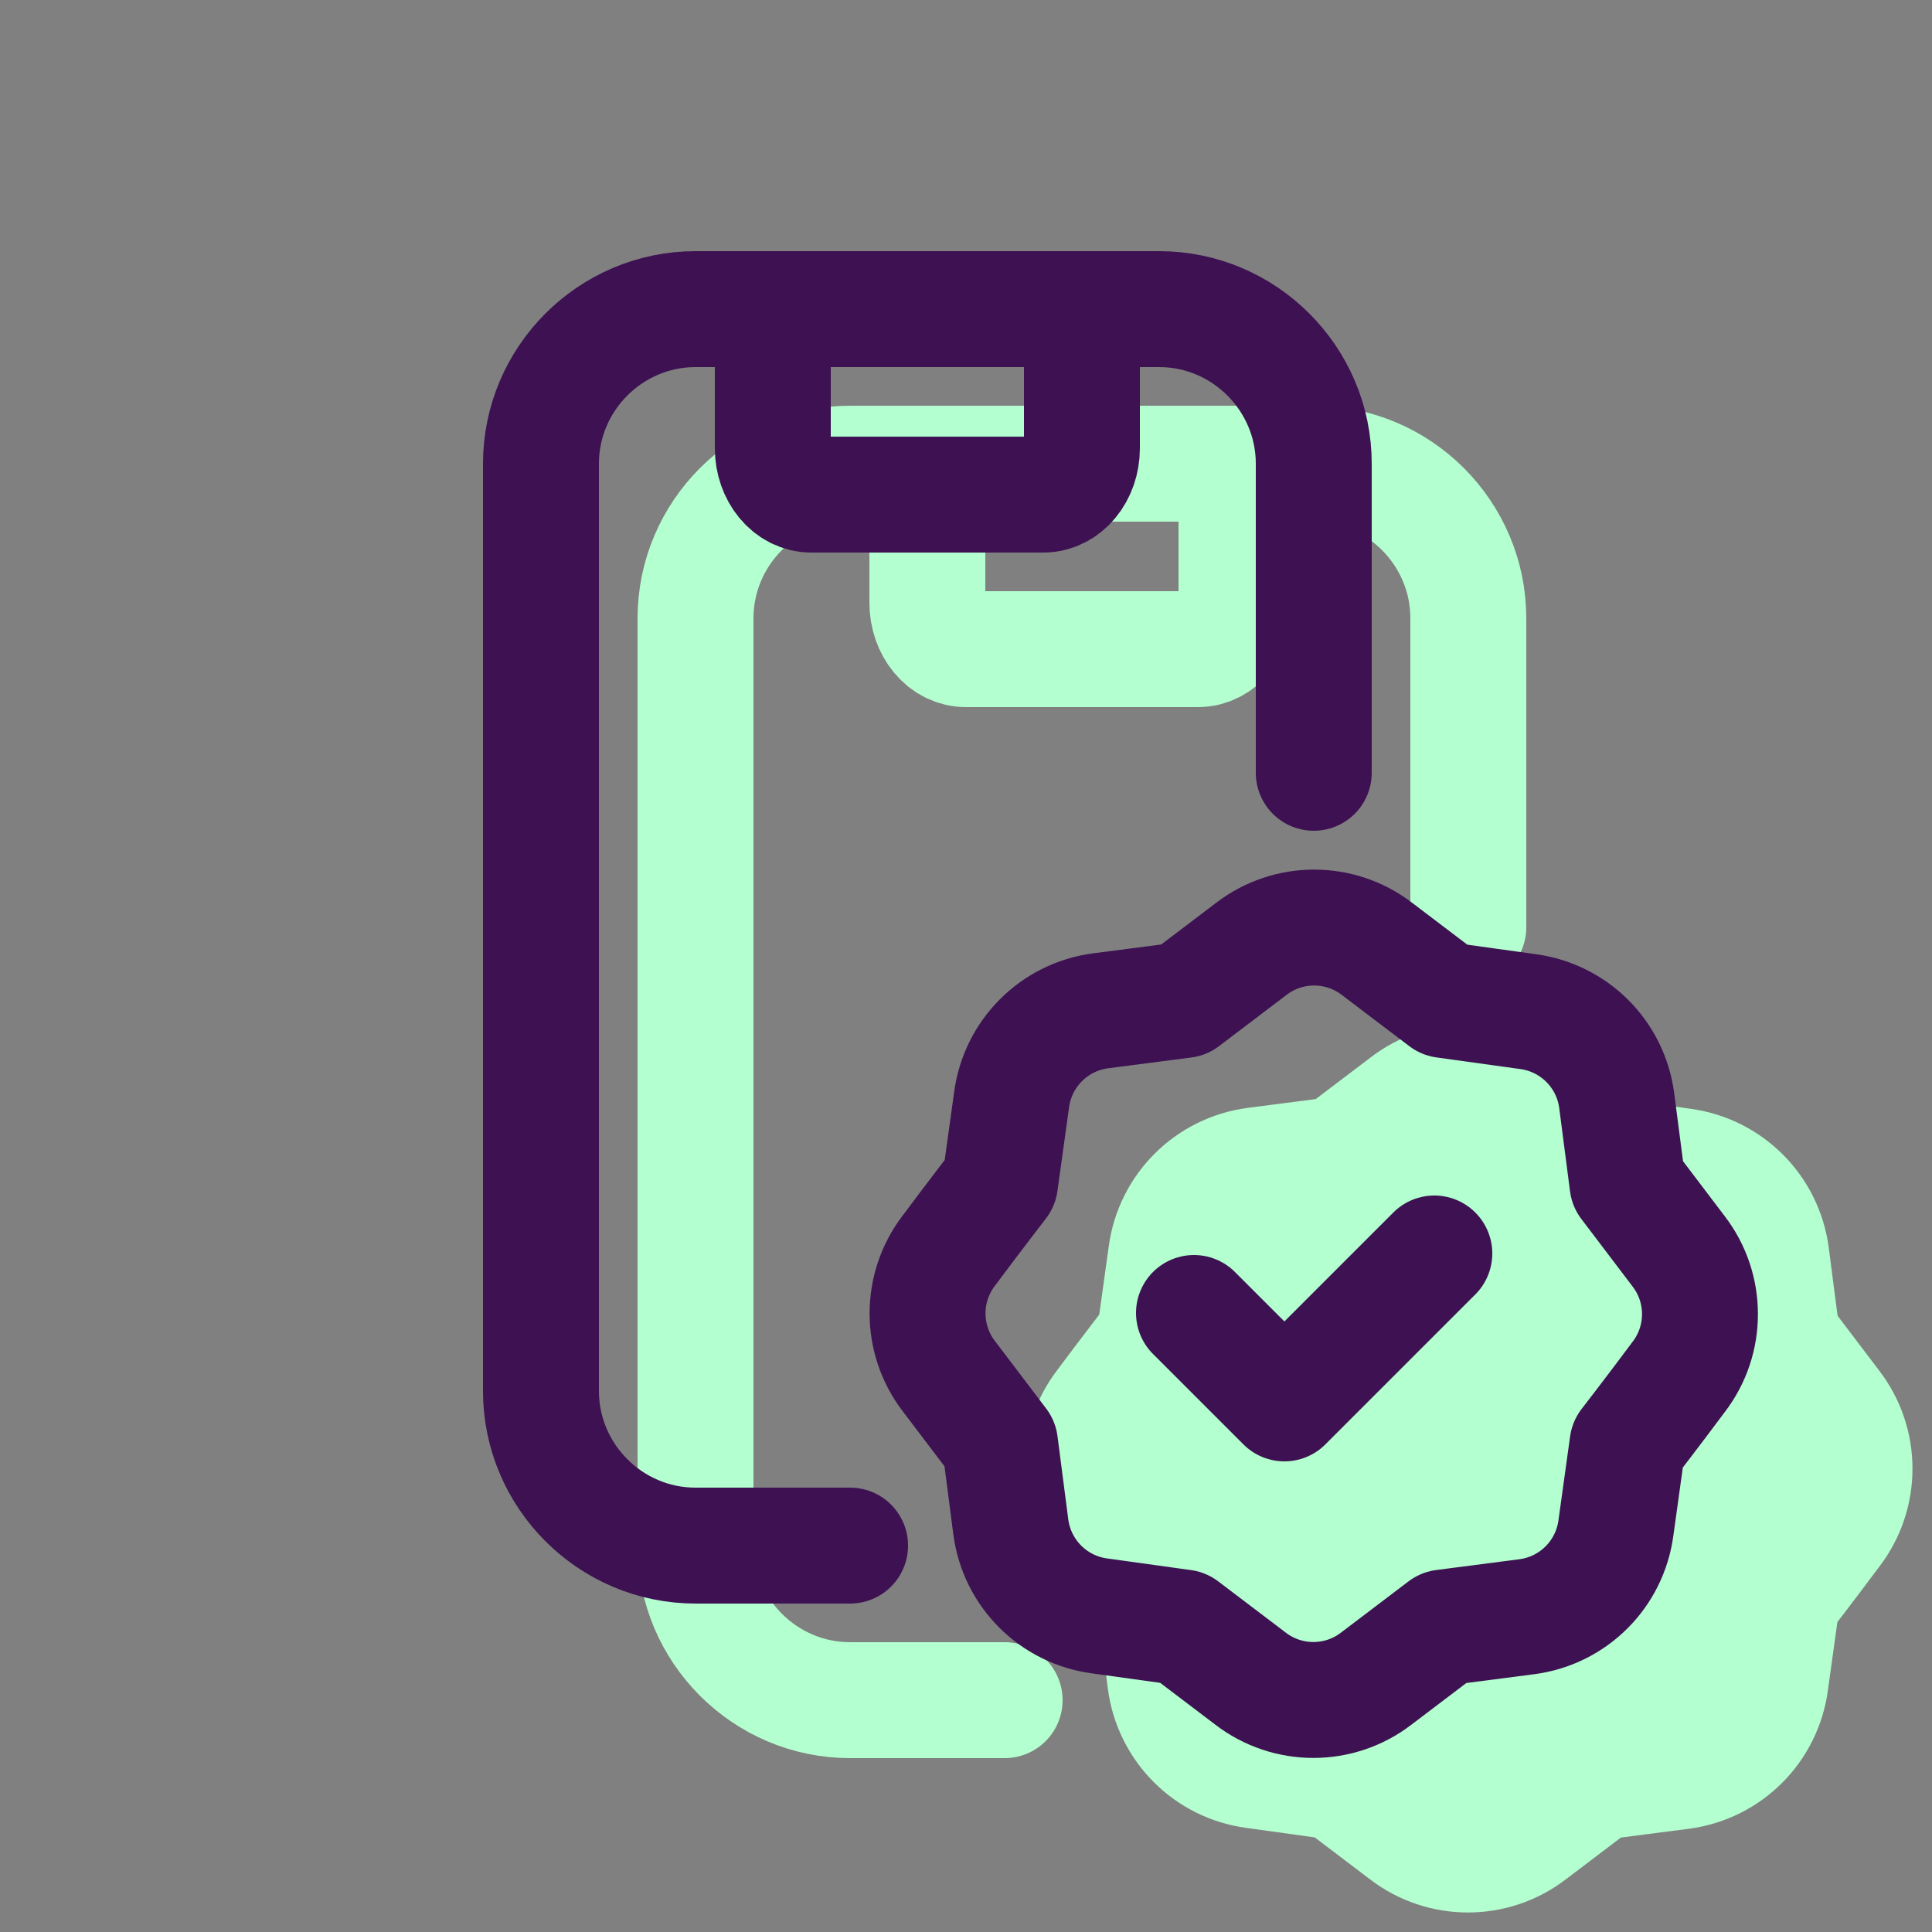 <svg width="50" height="50" viewBox="0 0 50 50" fill="none" xmlns="http://www.w3.org/2000/svg">
<rect x="0" y="0" width="50" height="50" fill="#808080" stroke="none"/>
<path d="M24 12V15.6C24 16.26 24.44 16.8 25 16.8H31C31.56 16.8 32 16.26 32 15.6V12" stroke="#B3FFCF" stroke-width="3" stroke-linecap="round" stroke-linejoin="round"/>
<path d="M28.56 39.62L29.88 41.36L30.16 43.52C30.32 44.72 31.26 45.66 32.46 45.82L34.62 46.12L36.36 47.44C37.32 48.18 38.66 48.18 39.62 47.44L41.36 46.12L43.52 45.84C44.72 45.68 45.66 44.74 45.82 43.54L46.12 41.38C46.12 41.38 46.8 40.5 47.44 39.64C48.18 38.68 48.18 37.34 47.44 36.38L46.12 34.64L45.84 32.48C45.68 31.28 44.74 30.34 43.54 30.18L41.38 29.88L39.64 28.56C38.68 27.82 37.34 27.82 36.38 28.56L34.64 29.88L32.48 30.16C31.28 30.32 30.34 31.26 30.18 32.46L29.88 34.62C29.88 34.62 29.2 35.5 28.56 36.36C27.82 37.32 27.82 38.66 28.56 39.62V39.62Z" fill="#B3FFCF" stroke="#B3FFCF" stroke-width="3" stroke-linecap="round" stroke-linejoin="round"/>
<path d="M26 44H22C19.8 44 18 42.2 18 40V16C18 13.8 19.8 12 22 12H34C36.2 12 38 13.8 38 16V24" stroke="#B3FFCF" stroke-width="3" stroke-linecap="round" stroke-linejoin="round"/>
<path d="M20 8V11.6C20 12.26 20.44 12.8 21 12.8H27C27.56 12.8 28 12.26 28 11.6V8" stroke="#3D1152" stroke-width="3" stroke-linecap="round" stroke-linejoin="round"/>
<path d="M37.12 32.44L33.24 36.32L30.9 33.98" stroke="#3D1152" stroke-width="3" stroke-linecap="round" stroke-linejoin="round"/>
<path d="M24.56 35.62L25.88 37.36L26.16 39.52C26.32 40.72 27.26 41.66 28.46 41.82L30.62 42.12L32.36 43.44C33.32 44.18 34.66 44.18 35.62 43.44L37.36 42.12L39.52 41.84C40.72 41.68 41.66 40.74 41.82 39.54L42.12 37.38C42.12 37.38 42.8 36.5 43.44 35.64C44.18 34.68 44.18 33.34 43.44 32.38L42.12 30.64L41.84 28.48C41.68 27.28 40.74 26.34 39.54 26.18L37.38 25.88L35.64 24.56C34.68 23.82 33.34 23.82 32.38 24.56L30.64 25.88L28.48 26.16C27.28 26.32 26.34 27.26 26.18 28.46L25.88 30.62C25.88 30.62 25.2 31.5 24.56 32.36C23.82 33.32 23.82 34.66 24.56 35.62V35.62Z" stroke="#3D1152" stroke-width="3" stroke-linecap="round" stroke-linejoin="round"/>
<path d="M22 40H18C15.8 40 14 38.2 14 36V12C14 9.8 15.8 8 18 8H30C32.2 8 34 9.8 34 12V20" stroke="#3D1152" stroke-width="3" stroke-linecap="round" stroke-linejoin="round"/>
</svg>
